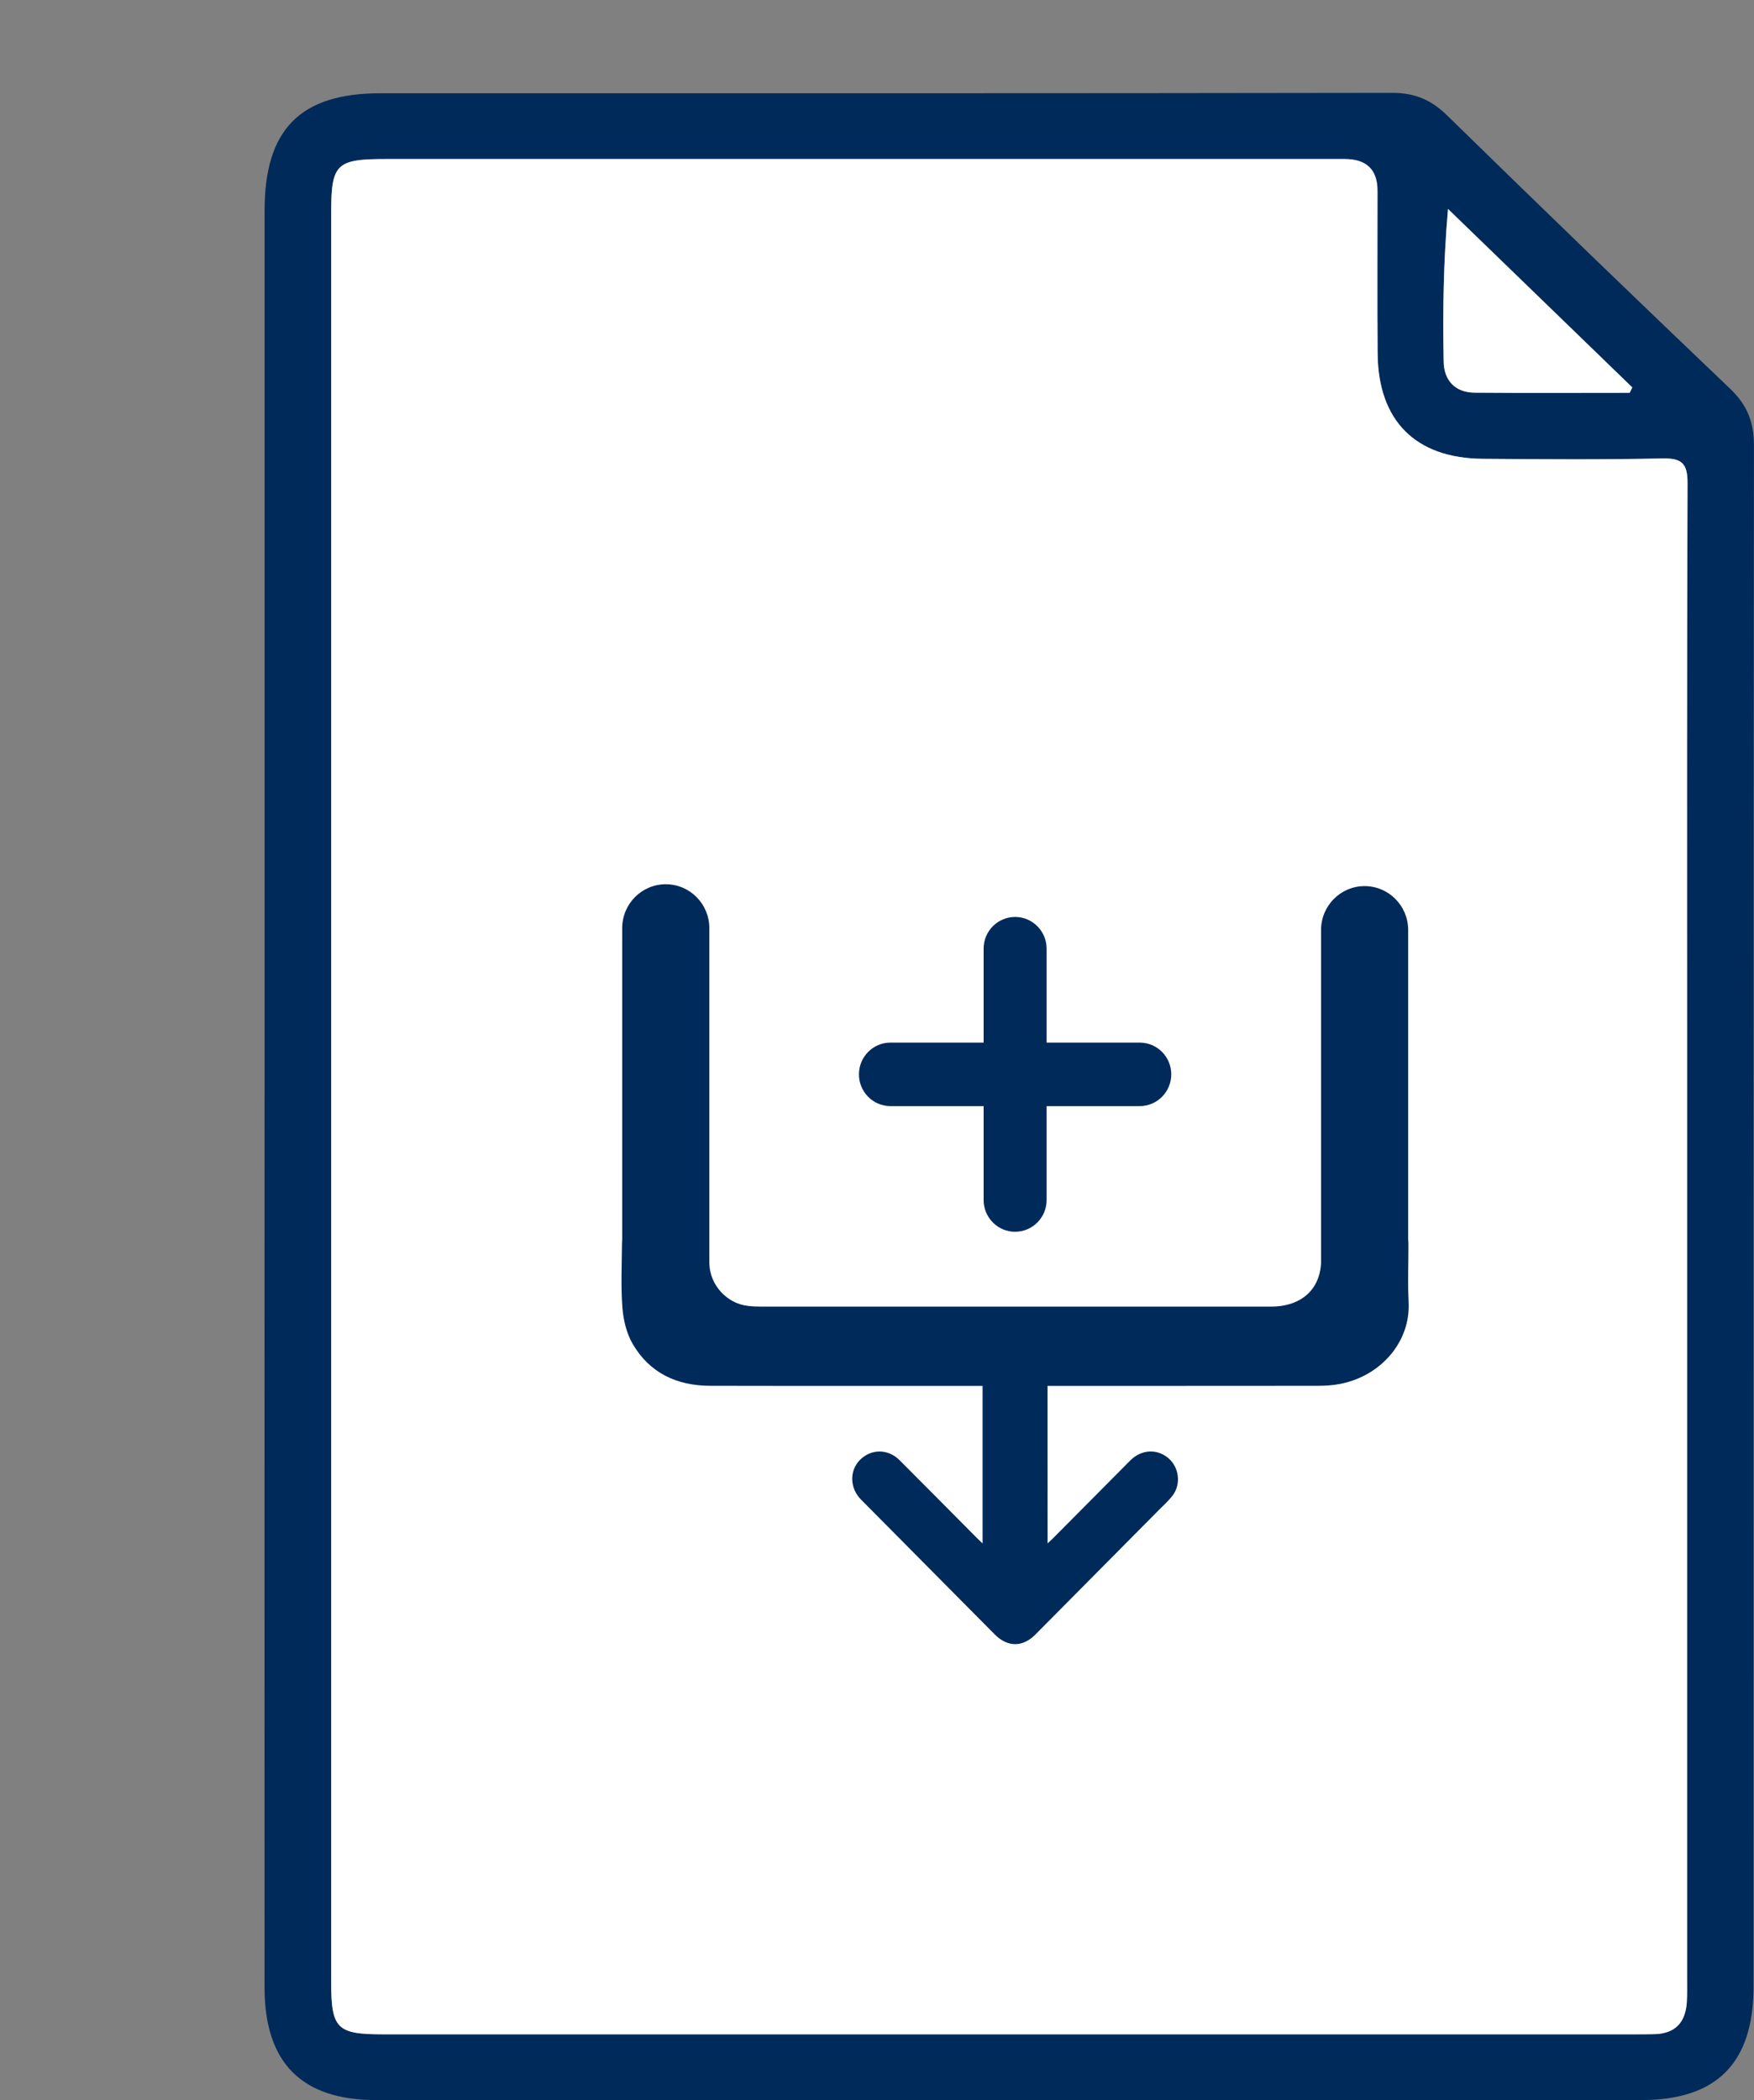 <?xml version="1.0" encoding="UTF-8"?> <svg xmlns="http://www.w3.org/2000/svg" width="127" height="152" viewBox="0 0 127 152" fill="none"><rect x="0" y="0" width="127" height="152" fill="#808080" stroke="none"/><g clip-path="url(#clip0_3970_87)"><path d="M19.158 79.301C19.158 57.948 19.158 36.592 19.158 15.239C19.158 9.36 21.738 6.75 27.547 6.75C51.965 6.75 76.387 6.763 100.805 6.721C102.434 6.721 103.619 7.218 104.779 8.353C111.571 14.993 118.405 21.592 125.281 28.145C126.511 29.316 127 30.564 126.997 32.258C126.961 69.428 126.971 106.594 126.968 143.763C126.968 149.322 124.317 152 118.813 152C88.287 152.003 57.765 152.003 27.239 152C21.835 152 19.158 149.299 19.155 143.85C19.149 122.336 19.155 100.818 19.155 79.304L19.158 79.301ZM23.978 79.346C23.978 100.702 23.978 122.061 23.978 143.417C23.978 146.834 24.376 147.238 27.743 147.238C57.951 147.238 88.159 147.238 118.364 147.238C118.845 147.238 119.327 147.238 119.809 147.225C121.31 147.183 122.049 146.36 122.135 144.898C122.171 144.308 122.155 143.714 122.155 143.124C122.155 120.851 122.155 98.582 122.155 76.31C122.155 62.539 122.135 48.765 122.187 34.994C122.193 33.575 121.808 33.155 120.388 33.184C116.05 33.275 111.713 33.242 107.372 33.21C102.498 33.175 99.79 30.464 99.748 25.596C99.716 21.669 99.742 17.742 99.738 13.816C99.738 12.282 98.948 11.514 97.367 11.512C74.231 11.512 51.092 11.512 27.955 11.512C24.328 11.512 23.978 11.857 23.978 15.442C23.978 36.746 23.978 58.048 23.978 79.352V79.346ZM117.997 28.432C118.061 28.299 118.123 28.17 118.187 28.038C113.74 23.731 109.29 19.427 104.844 15.119C104.506 18.978 104.461 22.576 104.529 26.173C104.554 27.525 105.351 28.406 106.771 28.419C110.514 28.451 114.254 28.428 117.997 28.428V28.432Z" fill="#002A5A"></path><path d="M117.997 28.432C114.254 28.432 110.514 28.454 106.771 28.422C105.351 28.409 104.554 27.528 104.529 26.177C104.461 22.579 104.506 18.981 104.844 15.123C109.29 19.43 113.74 23.734 118.187 28.041C118.122 28.174 118.061 28.303 117.997 28.435V28.432Z" fill="white"></path><path d="M122.155 76.306C122.155 62.536 122.136 48.762 122.187 34.991C122.194 33.572 121.808 33.152 120.388 33.181C116.05 33.272 111.713 33.239 107.372 33.207C102.498 33.172 99.79 30.461 99.748 25.592C99.716 21.666 99.742 17.739 99.739 13.812C99.739 12.279 98.948 11.511 97.367 11.509C74.231 11.509 51.092 11.509 27.956 11.509C24.328 11.509 23.978 11.854 23.978 15.439C23.978 36.743 23.978 58.044 23.978 79.349C23.978 100.654 23.978 122.065 23.978 143.421C23.978 146.838 24.376 147.241 27.744 147.241C57.951 147.241 88.159 147.241 118.364 147.241C118.846 147.241 119.328 147.241 119.81 147.228C121.31 147.186 122.049 146.363 122.136 144.902C122.171 144.311 122.155 143.717 122.155 143.127C122.155 120.855 122.155 98.585 122.155 76.313V76.306ZM54.093 54.853C48.477 54.853 42.86 54.853 37.244 54.85C42.86 54.857 48.477 54.853 54.093 54.853Z" fill="white"></path><g clip-path="url(#clip1_3970_87)"><path d="M84.6 105.541C83.772 104.839 82.639 104.901 81.834 105.71C79.959 107.592 78.09 109.48 76.218 111.365C76.119 111.465 76.011 111.556 75.85 111.703C75.85 111.517 75.85 111.433 75.85 111.349C75.85 106.588 75.85 101.826 75.844 97.064H71.144C71.143 101.71 71.144 106.356 71.144 111.003V111.711C70.978 111.553 70.879 111.464 70.785 111.369C68.903 109.475 67.025 107.576 65.137 105.688C64.29 104.842 63.054 104.853 62.248 105.684C61.493 106.466 61.529 107.715 62.342 108.536C65.566 111.79 68.793 115.042 72.021 118.293C72.956 119.235 74.048 119.234 74.972 118.301C77.972 115.277 80.972 112.255 83.969 109.231C84.295 108.903 84.648 108.59 84.921 108.22C85.529 107.391 85.366 106.19 84.6 105.542V105.541Z" fill="#002A5A"></path><path d="M73.5 89.153C72.24 89.153 71.22 88.124 71.22 86.855V68.664C71.22 67.394 72.241 66.367 73.5 66.367C74.759 66.367 75.781 67.396 75.781 68.664V86.854C75.781 88.124 74.759 89.151 73.5 89.151V89.153Z" fill="#002A5A"></path><path d="M62.192 77.759C62.192 76.49 63.213 75.462 64.472 75.462H82.526C83.786 75.462 84.806 76.491 84.806 77.759C84.806 79.028 83.785 80.057 82.526 80.057H64.472C63.212 80.057 62.192 79.028 62.192 77.759Z" fill="#002A5A"></path><path d="M101.992 94.255C101.963 93.688 101.956 93.121 101.957 92.553C101.957 92.524 101.96 92.495 101.96 92.466V92.126C101.967 91.439 101.98 90.751 101.978 90.064C101.978 89.948 101.971 89.833 101.96 89.72V67.313C101.96 65.558 100.548 64.135 98.806 64.135C97.064 64.135 95.652 65.558 95.652 67.313V91.434C95.642 91.585 95.628 91.737 95.602 91.885C95.322 93.58 93.981 94.57 92.033 94.57C79.734 94.572 67.432 94.571 55.133 94.57C54.798 94.57 54.462 94.556 54.129 94.516C52.629 94.336 51.421 93.021 51.364 91.501C51.361 91.438 51.361 91.374 51.36 91.311V67.178C51.36 65.423 49.948 64 48.206 64C46.463 64 45.051 65.423 45.051 67.178V89.696C45.043 89.788 45.038 89.881 45.037 89.976C45.023 91.531 44.948 93.092 45.065 94.637C45.132 95.528 45.361 96.49 45.802 97.254C47.031 99.385 49.027 100.297 51.423 100.302C58.781 100.318 66.138 100.307 73.496 100.309C80.787 100.309 88.078 100.311 95.369 100.303C95.924 100.303 96.491 100.272 97.034 100.165C100.018 99.583 102.139 97.084 101.992 94.256V94.255Z" fill="#002A5A"></path></g></g><defs><clipPath id="clip0_3970_87"><rect width="127" height="152" fill="white"></rect></clipPath><clipPath id="clip1_3970_87"><rect width="57" height="55" fill="white" transform="translate(45 64)"></rect></clipPath></defs></svg> 